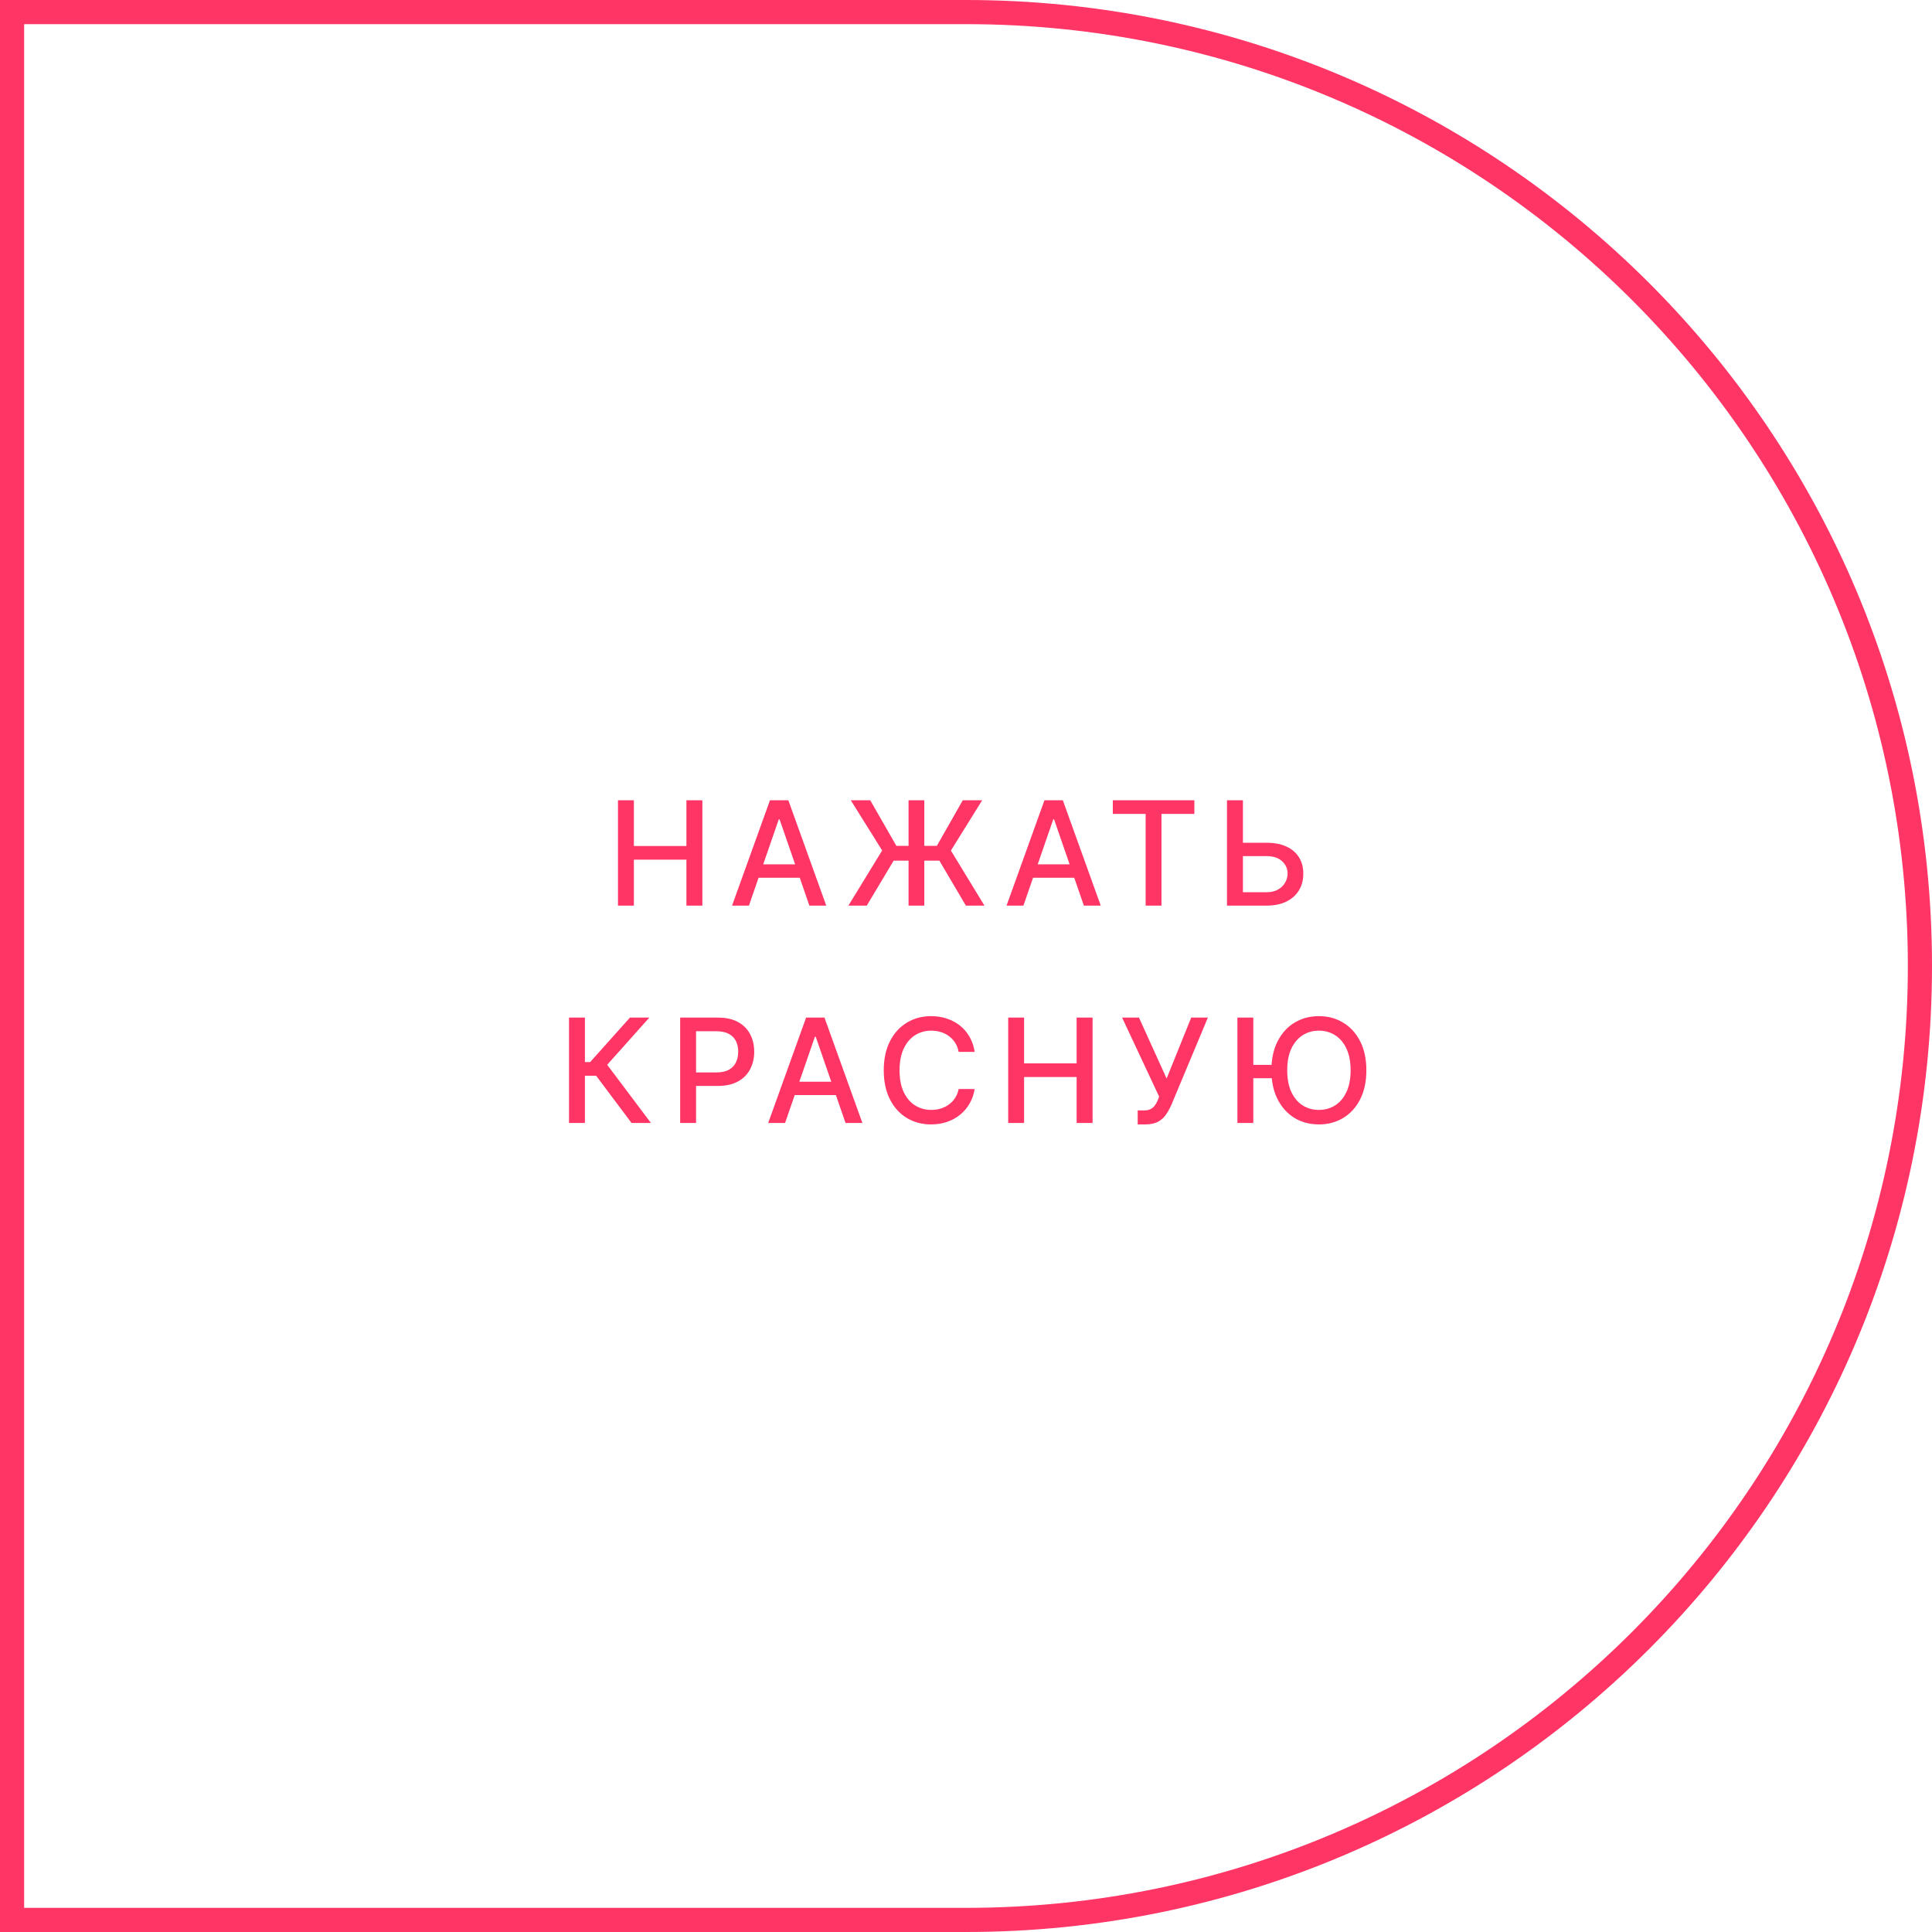 <?xml version="1.0" encoding="UTF-8"?> <svg xmlns="http://www.w3.org/2000/svg" width="160" height="160" viewBox="0 0 160 160" fill="none"> <path d="M51.179 75V66.273H52.496V70.065H56.847V66.273H58.168V75H56.847V71.195H52.496V75H51.179ZM62.023 75H60.625L63.766 66.273H65.287L68.427 75H67.03L64.562 67.858H64.494L62.023 75ZM62.257 71.582H66.791V72.69H62.257V71.582ZM76.547 66.273V75H75.243V66.273H76.547ZM70.261 75L73.057 70.432L70.457 66.273H72.068L74.233 70.048H77.587L79.734 66.273H81.341L78.75 70.44L81.528 75H79.99L77.795 71.276H74.007L71.783 75H70.261ZM84.755 75H83.357L86.498 66.273H88.019L91.159 75H89.762L87.294 67.858H87.226L84.755 75ZM84.989 71.582H89.523V72.69H84.989V71.582ZM92.158 67.406V66.273H98.912V67.406H96.189V75H94.877V67.406H92.158ZM102.53 69.793H104.882C105.53 69.793 106.081 69.898 106.535 70.108C106.99 70.318 107.336 70.615 107.575 70.999C107.817 71.382 107.936 71.834 107.933 72.354C107.936 72.874 107.817 73.332 107.575 73.73C107.336 74.128 106.99 74.439 106.535 74.663C106.081 74.888 105.53 75 104.882 75H101.613V66.273H102.934V73.892H104.882C105.26 73.892 105.578 73.818 105.836 73.671C106.098 73.523 106.295 73.331 106.429 73.095C106.565 72.859 106.633 72.606 106.633 72.337C106.633 71.945 106.483 71.608 106.182 71.327C105.88 71.043 105.447 70.901 104.882 70.901H102.53V69.793ZM52.302 93L49.37 89.088H48.441V93H47.124V84.273H48.441V87.959H48.872L52.17 84.273H53.776L50.286 88.18L53.908 93H52.302ZM56.328 93V84.273H59.439C60.118 84.273 60.681 84.396 61.127 84.644C61.573 84.891 61.907 85.229 62.128 85.658C62.35 86.084 62.46 86.564 62.46 87.098C62.46 87.635 62.348 88.118 62.124 88.547C61.902 88.973 61.567 89.311 61.118 89.561C60.672 89.808 60.111 89.932 59.435 89.932H57.296V88.815H59.316C59.745 88.815 60.093 88.742 60.36 88.594C60.627 88.443 60.823 88.239 60.948 87.98C61.073 87.722 61.135 87.428 61.135 87.098C61.135 86.769 61.073 86.476 60.948 86.22C60.823 85.965 60.625 85.764 60.355 85.619C60.088 85.474 59.736 85.402 59.298 85.402H57.645V93H56.328ZM65.016 93H63.618L66.758 84.273H68.28L71.42 93H70.023L67.555 85.858H67.487L65.016 93ZM65.25 89.582H69.784V90.69H65.25V89.582ZM80.719 87.111H79.39C79.338 86.827 79.243 86.577 79.104 86.361C78.965 86.145 78.794 85.962 78.593 85.811C78.391 85.66 78.165 85.547 77.915 85.47C77.668 85.394 77.405 85.355 77.127 85.355C76.624 85.355 76.174 85.481 75.776 85.734C75.381 85.987 75.069 86.358 74.838 86.847C74.611 87.335 74.498 87.932 74.498 88.636C74.498 89.347 74.611 89.946 74.838 90.435C75.069 90.923 75.382 91.293 75.78 91.543C76.178 91.793 76.625 91.918 77.123 91.918C77.398 91.918 77.659 91.881 77.907 91.807C78.157 91.73 78.382 91.618 78.584 91.47C78.786 91.322 78.956 91.142 79.096 90.929C79.238 90.713 79.336 90.466 79.39 90.188L80.719 90.192C80.648 90.621 80.51 91.016 80.306 91.376C80.104 91.734 79.844 92.044 79.526 92.305C79.211 92.564 78.85 92.764 78.444 92.906C78.037 93.048 77.594 93.119 77.114 93.119C76.358 93.119 75.685 92.94 75.094 92.582C74.503 92.222 74.037 91.706 73.696 91.035C73.358 90.365 73.189 89.565 73.189 88.636C73.189 87.704 73.36 86.905 73.701 86.237C74.041 85.567 74.507 85.053 75.098 84.695C75.689 84.334 76.361 84.153 77.114 84.153C77.577 84.153 78.009 84.22 78.409 84.354C78.813 84.484 79.175 84.678 79.496 84.933C79.817 85.186 80.083 85.496 80.293 85.862C80.503 86.226 80.645 86.642 80.719 87.111ZM83.495 93V84.273H84.811V88.065H89.162V84.273H90.483V93H89.162V89.195H84.811V93H83.495ZM94.219 93.119V91.96H94.743C94.962 91.96 95.142 91.923 95.284 91.849C95.429 91.776 95.547 91.676 95.638 91.551C95.732 91.423 95.81 91.284 95.872 91.133L95.996 90.822L92.928 84.273H94.325L96.614 89.318L98.651 84.273H100.031L97.014 91.487C96.886 91.777 96.739 92.046 96.571 92.293C96.406 92.54 96.186 92.74 95.911 92.894C95.635 93.044 95.27 93.119 94.816 93.119H94.219ZM103.794 84.273V93H102.477V84.273H103.794ZM105.69 88.189V89.293H102.984V88.189H105.69ZM113.156 88.636C113.156 89.568 112.985 90.369 112.644 91.04C112.303 91.707 111.836 92.222 111.242 92.582C110.651 92.94 109.98 93.119 109.227 93.119C108.471 93.119 107.796 92.94 107.203 92.582C106.612 92.222 106.146 91.706 105.805 91.035C105.464 90.365 105.294 89.565 105.294 88.636C105.294 87.704 105.464 86.905 105.805 86.237C106.146 85.567 106.612 85.053 107.203 84.695C107.796 84.334 108.471 84.153 109.227 84.153C109.98 84.153 110.651 84.334 111.242 84.695C111.836 85.053 112.303 85.567 112.644 86.237C112.985 86.905 113.156 87.704 113.156 88.636ZM111.852 88.636C111.852 87.926 111.737 87.328 111.507 86.842C111.279 86.354 110.967 85.984 110.569 85.734C110.174 85.481 109.727 85.355 109.227 85.355C108.724 85.355 108.275 85.481 107.88 85.734C107.485 85.984 107.173 86.354 106.943 86.842C106.715 87.328 106.602 87.926 106.602 88.636C106.602 89.347 106.715 89.946 106.943 90.435C107.173 90.921 107.485 91.29 107.88 91.543C108.275 91.793 108.724 91.918 109.227 91.918C109.727 91.918 110.174 91.793 110.569 91.543C110.967 91.29 111.279 90.921 111.507 90.435C111.737 89.946 111.852 89.347 111.852 88.636Z" fill="#FF3566"></path> <path d="M1 1H80C123.63 1 159 36.37 159 80C159 123.63 123.63 159 80 159H1V1Z" stroke="#FF3566" stroke-width="2"></path> </svg> 
